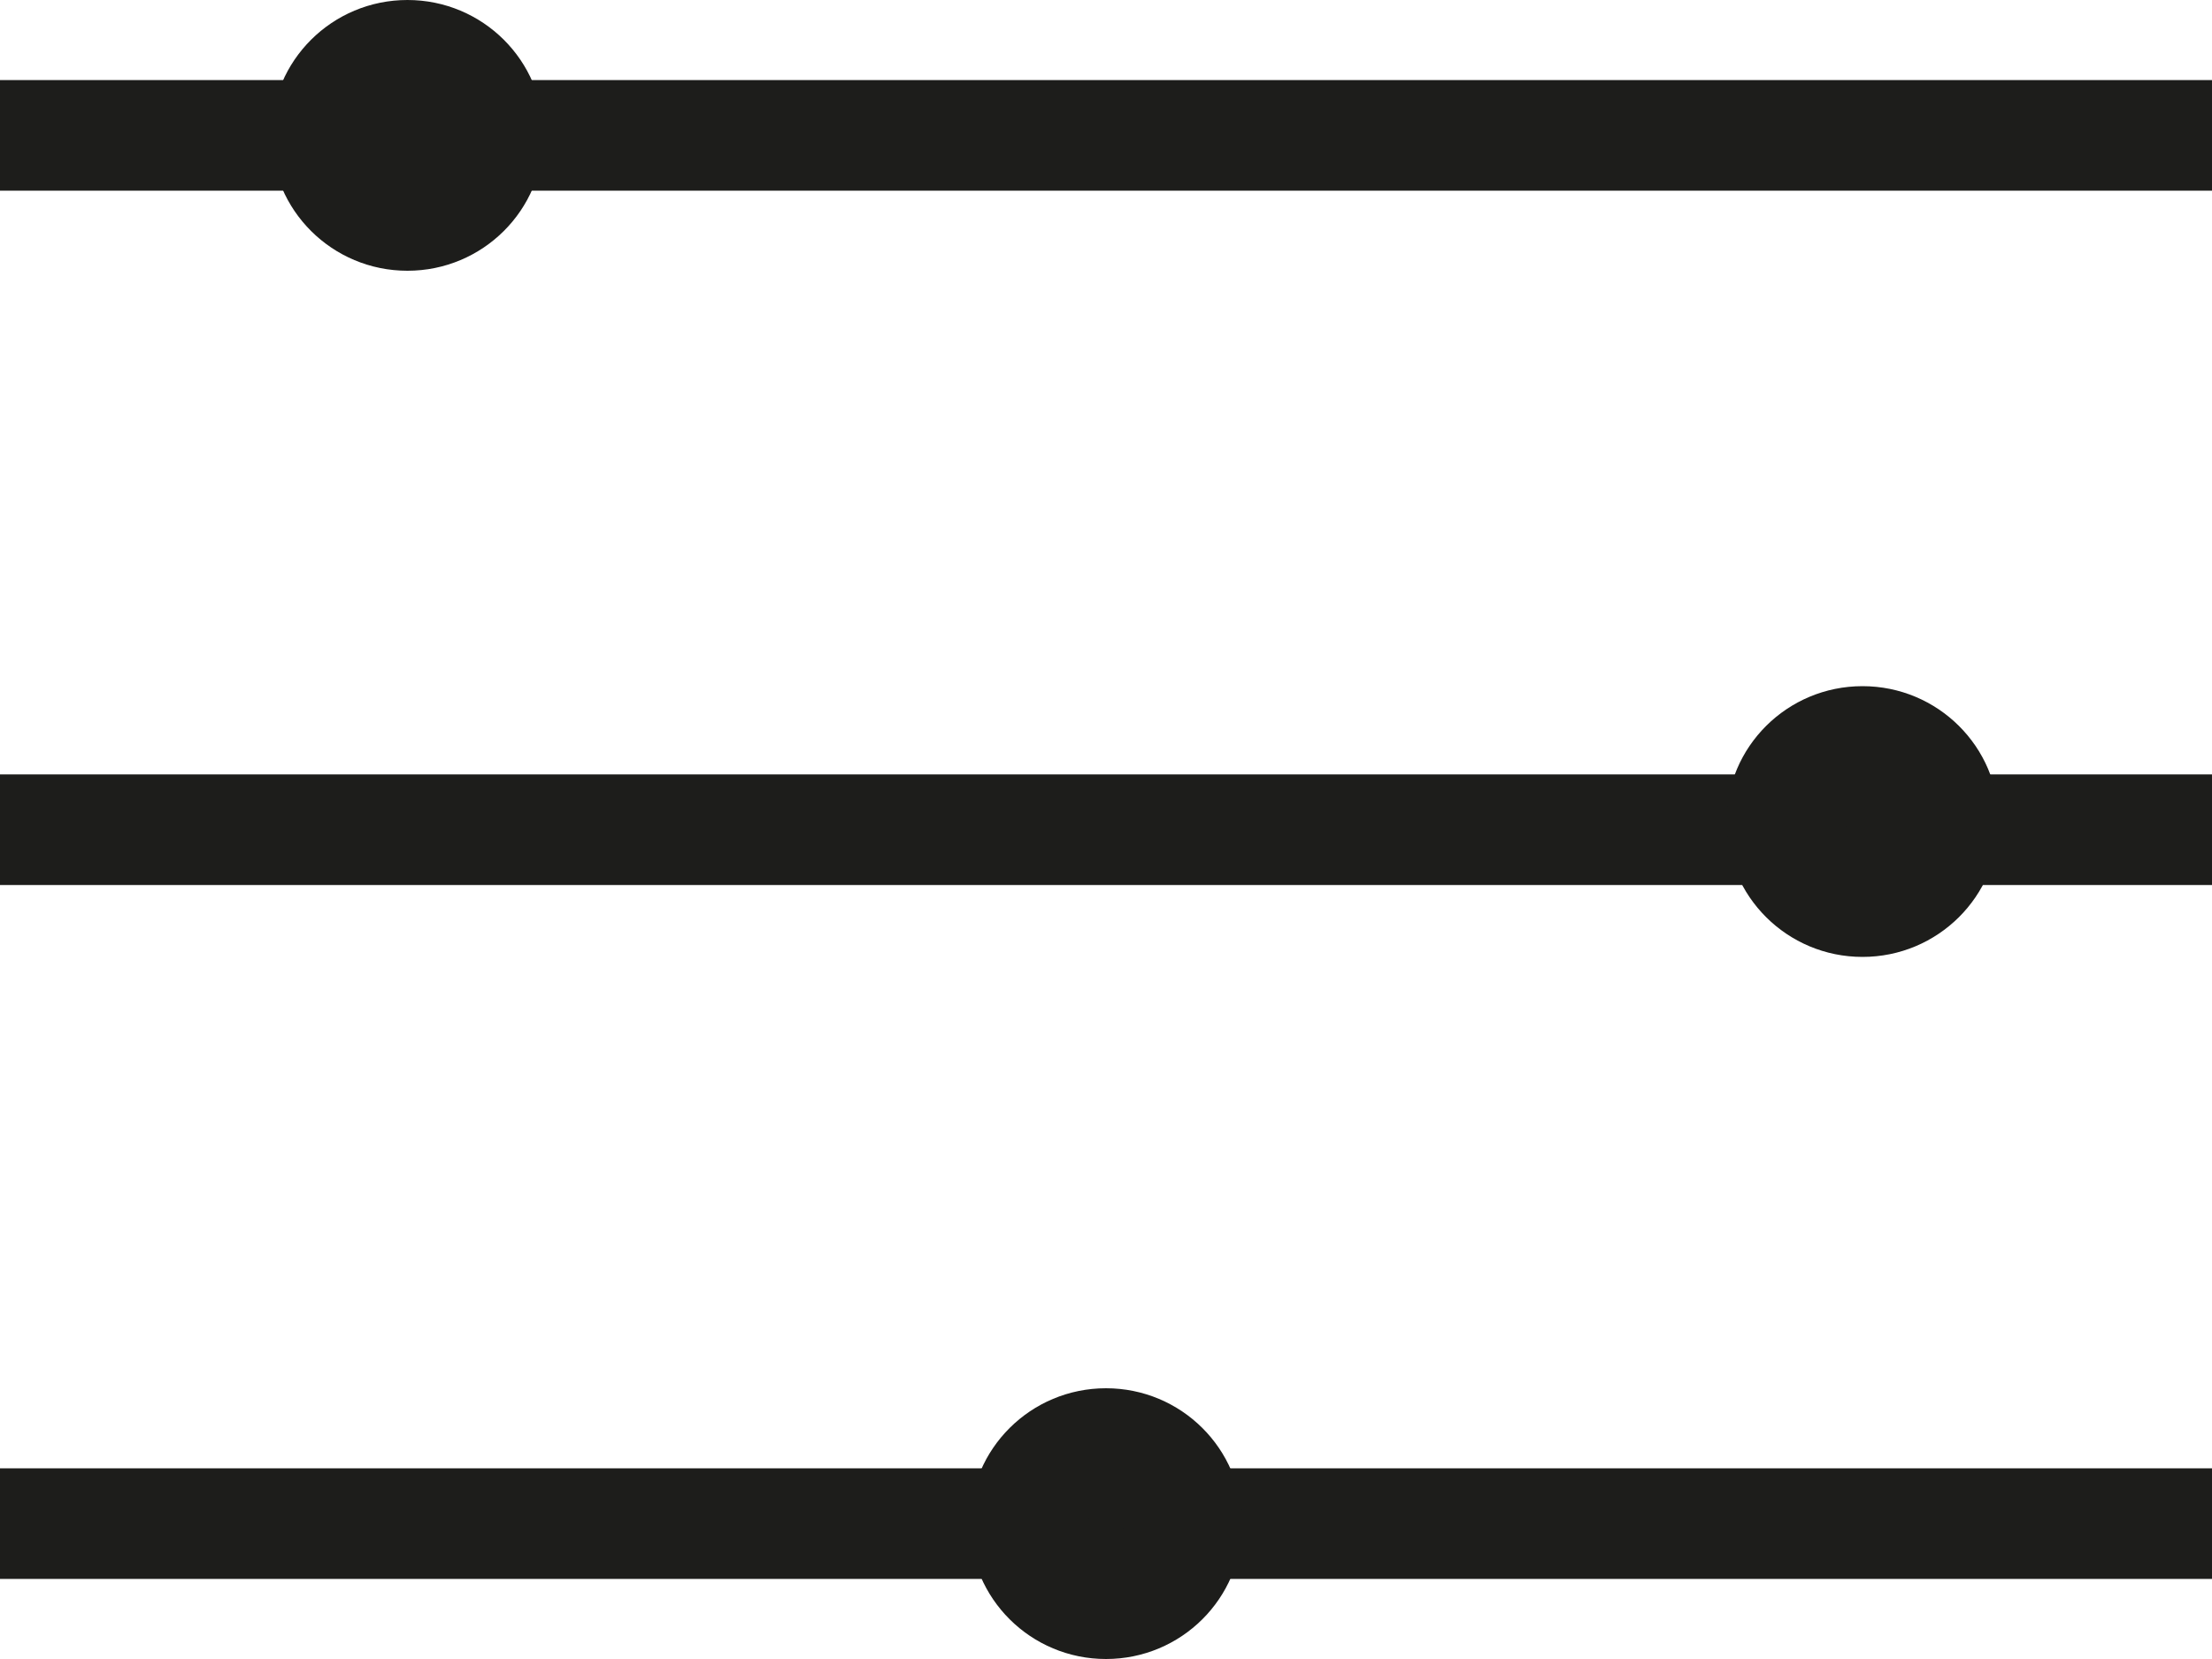 <svg width="20" height="15" viewBox="0 0 20 15" fill="none" xmlns="http://www.w3.org/2000/svg">
<g clip-path="url(#clip0_94_97)">
<path d="M0 1.224H20" stroke="#1D1D1B" stroke-miterlimit="10"/>
<path d="M0 7.502H20" stroke="#1D1D1B" stroke-miterlimit="10"/>
<path d="M0 13.776H20" stroke="#1D1D1B" stroke-miterlimit="10"/>
<path d="M3.684 1.066C3.772 1.066 3.843 1.137 3.843 1.224C3.843 1.311 3.772 1.382 3.684 1.382C3.596 1.382 3.525 1.311 3.525 1.224C3.525 1.137 3.596 1.066 3.684 1.066ZM3.684 0C3.004 0 2.453 0.548 2.453 1.224C2.453 1.9 3.004 2.448 3.684 2.448C4.364 2.448 4.915 1.9 4.915 1.224C4.915 0.548 4.364 0 3.684 0Z" fill="#1D1D1B"/>
<path d="M16.84 7.27C16.928 7.27 16.999 7.34 16.999 7.428C16.999 7.515 16.928 7.586 16.84 7.586C16.752 7.586 16.681 7.515 16.681 7.428C16.681 7.34 16.752 7.27 16.84 7.27ZM16.84 6.204C16.16 6.204 15.609 6.752 15.609 7.428C15.609 8.104 16.16 8.652 16.84 8.652C17.52 8.652 18.072 8.104 18.072 7.428C18.072 6.752 17.52 6.204 16.84 6.204Z" fill="#1D1D1B"/>
<path d="M10 13.618C10.088 13.618 10.159 13.689 10.159 13.776C10.159 13.864 10.088 13.934 10 13.934C9.912 13.934 9.841 13.864 9.841 13.776C9.841 13.689 9.912 13.618 10 13.618ZM10 12.552C9.32 12.552 8.769 13.1 8.769 13.776C8.769 14.452 9.32 15 10 15C10.68 15 11.231 14.452 11.231 13.776C11.231 13.1 10.68 12.552 10 12.552Z" fill="#1D1D1B"/>
</g>
<defs>
<clipPath id="clip0_94_97">
<rect width="20" height="15" fill="white"/>
</clipPath>
</defs>
</svg>
